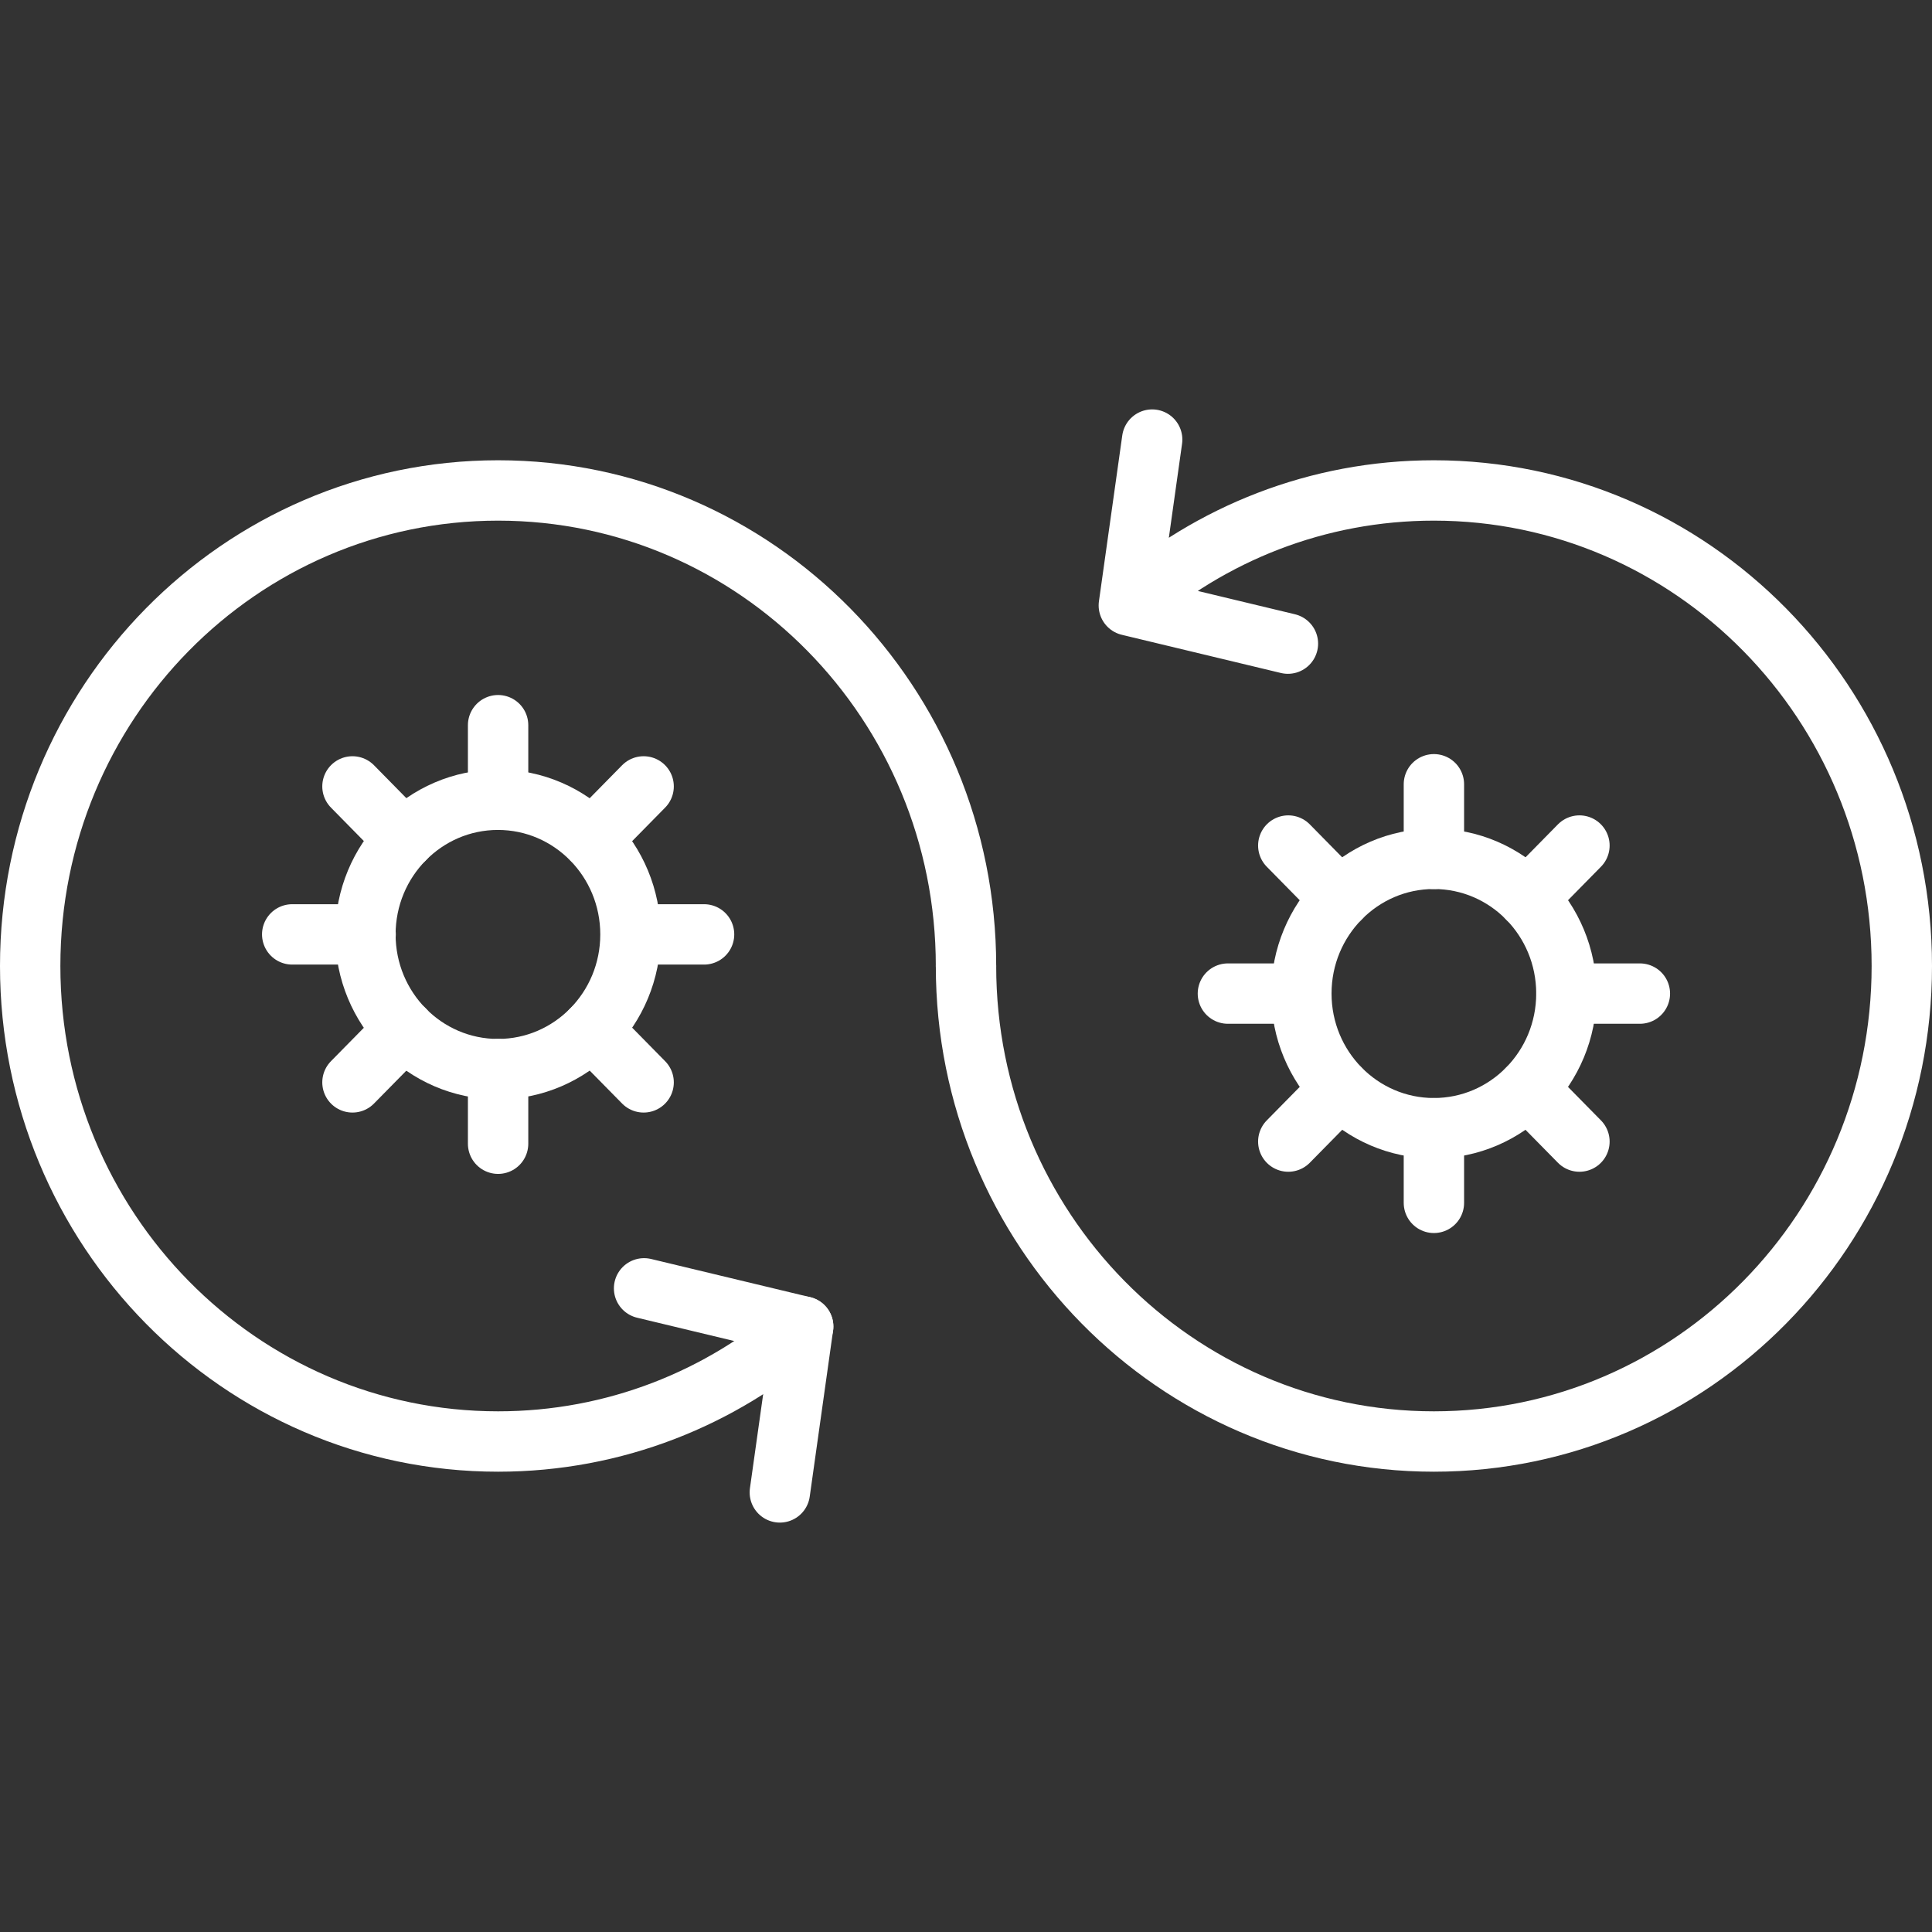 <?xml version="1.0" encoding="UTF-8"?> <svg xmlns="http://www.w3.org/2000/svg" width="64" height="64" viewBox="0 0 64 64" fill="none"><rect x="0" y="0" width="64" height="64" fill="#333333" stroke="none"/><path d="M26.607 43.943C23.894 46.317 20.361 47.752 16.5 47.752C7.94 47.752 1 40.699 1 32C1 23.3 7.94 16.247 16.5 16.247C25.06 16.247 32 23.3 32 32" stroke="white" stroke-width="2" stroke-miterlimit="10" stroke-linecap="round" stroke-linejoin="round"></path><path d="M37.394 20.056C40.106 17.683 43.639 16.247 47.5 16.247C56.06 16.247 63 23.3 63 32C63 40.699 56.06 47.752 47.5 47.752C38.94 47.752 32 40.699 32 32M37.394 20.056L38.167 14.562M37.394 20.056L42.664 21.321" stroke="white" stroke-width="2" stroke-miterlimit="10" stroke-linecap="round" stroke-linejoin="round"></path><path d="M25.833 49.438L26.606 43.943L21.336 42.678" stroke="white" stroke-width="2" stroke-miterlimit="10" stroke-linecap="round" stroke-linejoin="round"></path><path d="M20.885 30.955C20.885 33.419 18.92 35.416 16.495 35.416C14.071 35.416 12.105 33.419 12.105 30.955C12.105 28.491 14.071 26.493 16.495 26.493C18.92 26.493 20.885 28.491 20.885 30.955Z" stroke="white" stroke-width="2" stroke-miterlimit="10" stroke-linecap="round" stroke-linejoin="round"></path><path d="M16.5 26.494V24.023" stroke="white" stroke-width="2" stroke-miterlimit="10" stroke-linecap="round" stroke-linejoin="round"></path><path d="M12.112 30.953H9.68" stroke="white" stroke-width="2" stroke-miterlimit="10" stroke-linecap="round" stroke-linejoin="round"></path><path d="M20.891 30.953H23.323" stroke="white" stroke-width="2" stroke-miterlimit="10" stroke-linecap="round" stroke-linejoin="round"></path><path d="M16.5 35.415V37.887" stroke="white" stroke-width="2" stroke-miterlimit="10" stroke-linecap="round" stroke-linejoin="round"></path><path d="M19.602 27.799L21.321 26.051" stroke="white" stroke-width="2" stroke-miterlimit="10" stroke-linecap="round" stroke-linejoin="round"></path><path d="M13.395 27.799L11.676 26.051" stroke="white" stroke-width="2" stroke-miterlimit="10" stroke-linecap="round" stroke-linejoin="round"></path><path d="M19.602 34.108L21.321 35.855" stroke="white" stroke-width="2" stroke-miterlimit="10" stroke-linecap="round" stroke-linejoin="round"></path><path d="M13.395 34.108L11.676 35.855" stroke="white" stroke-width="2" stroke-miterlimit="10" stroke-linecap="round" stroke-linejoin="round"></path><path d="M43.109 32.912C43.109 35.376 45.075 37.373 47.499 37.373C49.924 37.373 51.889 35.376 51.889 32.912C51.889 30.448 49.924 28.45 47.499 28.45C45.075 28.45 43.109 30.448 43.109 32.912Z" stroke="white" stroke-width="2" stroke-miterlimit="10" stroke-linecap="round" stroke-linejoin="round"></path><path d="M47.5 28.451V25.98" stroke="white" stroke-width="2" stroke-miterlimit="10" stroke-linecap="round" stroke-linejoin="round"></path><path d="M51.891 32.914H54.323" stroke="white" stroke-width="2" stroke-miterlimit="10" stroke-linecap="round" stroke-linejoin="round"></path><path d="M43.108 32.914H40.676" stroke="white" stroke-width="2" stroke-miterlimit="10" stroke-linecap="round" stroke-linejoin="round"></path><path d="M47.5 37.374V39.846" stroke="white" stroke-width="2" stroke-miterlimit="10" stroke-linecap="round" stroke-linejoin="round"></path><path d="M44.395 29.758L42.676 28.01" stroke="white" stroke-width="2" stroke-miterlimit="10" stroke-linecap="round" stroke-linejoin="round"></path><path d="M50.602 29.758L52.321 28.01" stroke="white" stroke-width="2" stroke-miterlimit="10" stroke-linecap="round" stroke-linejoin="round"></path><path d="M44.395 36.069L42.676 37.816" stroke="white" stroke-width="2" stroke-miterlimit="10" stroke-linecap="round" stroke-linejoin="round"></path><path d="M50.602 36.069L52.321 37.816" stroke="white" stroke-width="2" stroke-miterlimit="10" stroke-linecap="round" stroke-linejoin="round"></path></svg> 